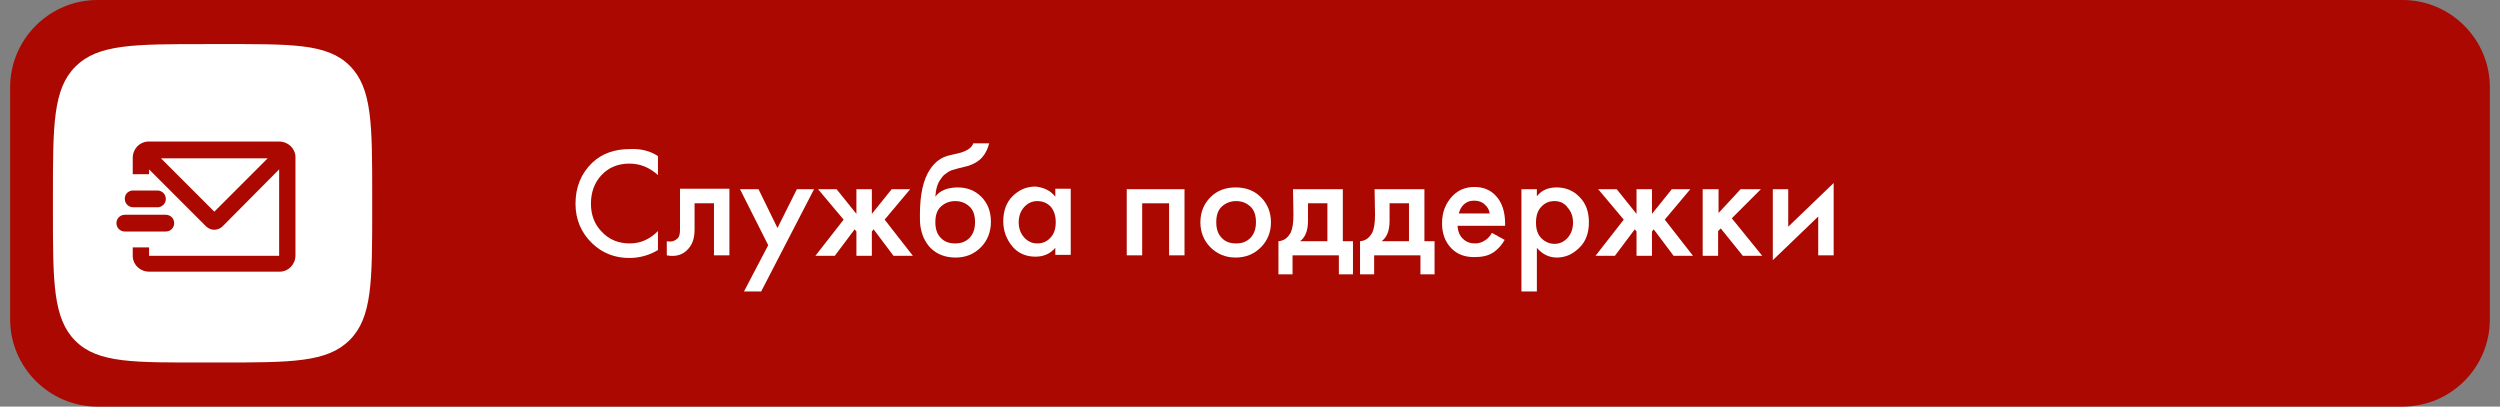 <?xml version="1.0" encoding="UTF-8"?> <svg xmlns="http://www.w3.org/2000/svg" xmlns:xlink="http://www.w3.org/1999/xlink" version="1.1" id="Слой_1" x="0px" y="0px" width="566.9px" height="92.2px" viewBox="0 0 566.9 92.2" style="enable-background:new 0 0 566.9 92.2;" xml:space="preserve"><rect x="0" y="0" width="566.9" height="92.2" fill="#808080" stroke="none"/> <style type="text/css"> .st0{fill:#AA0800;} .st1{fill:#FFFFFF;} .st2{fill:none;} </style> <path class="st0" d="M544.8,92.2H22.1c-10.9,0-19.8-8.9-19.8-19.8V19.8C2.3,8.9,11.2,0,22.1,0h522.7c10.9,0,19.8,8.9,19.8,19.8v52.6 C564.6,83.4,555.7,92.2,544.8,92.2z"></path> <path class="st1" d="M46.7,82.2h3c16.4,0,24.5,0,29.6-5.1s5.1-13.3,5.1-29.6v-3.1c0-16.2,0-24.4-5.1-29.5S66.1,10,49.7,10h-3 c-16.4,0-24.5,0-29.6,5.1S12,28.4,12,44.7v3.1c0,16.2,0,24.4,5.1,29.5S30.4,82.2,46.7,82.2z"></path> <g> <path class="st2" d="M70.7,24.7V69H26.4V24.7H70.7z M49.7,67.6L49.7,67.6L49.7,67.6L49.7,67.6L49.7,67.6h-0.2l0,0l0,0v0.8l0,0l0,0 l0.1,0.1l0,0l0,0l0.1-0.1l0,0l0,0L49.7,67.6L49.7,67.6z M50.1,67.4L50.1,67.4l-0.3,0.1l0,0l0,0v0.8l0,0l0,0l0.4,0.1l0,0l0,0 L50.1,67.4L50.1,67.4z M48.9,67.4L48.9,67.4L48.9,67.4l-0.1,1.1l0,0l0,0l0.4-0.1l0,0l0,0v-0.8l0,0l0,0 C49.2,67.6,48.9,67.4,48.9,67.4z"></path> <path class="st0" d="M63.3,32.1c2,0,3.6,1.5,3.7,3.4v0.3v22.1c0,2-1.5,3.6-3.4,3.7h-0.3H33.8c-2,0-3.6-1.5-3.7-3.4V58v-1.9h3.7V58 h29.5V38.4L50.5,51.3c-1,1-2.6,1.1-3.7,0.1l-0.1-0.1L33.8,38.4v1.1h-3.7v-3.7c0-2,1.5-3.6,3.4-3.7h0.3H63.3z M37.6,48.7 c1,0,1.9,0.8,1.9,1.9c0,1-0.8,1.9-1.9,1.9h-9.3c-1,0-1.9-0.8-1.9-1.9c0-1,0.8-1.9,1.9-1.9H37.6z M60.7,35.9H36.5L48.6,48L60.7,35.9 z M35.7,43.2c1,0,1.9,0.8,1.9,1.9c0,1-0.7,1.7-1.6,1.9h-0.3h-5.5c-1,0-1.9-0.8-1.9-1.9s0.7-1.7,1.6-1.9h0.3 C30.2,43.2,35.7,43.2,35.7,43.2z"></path> </g> <g> <path class="st1" d="M149.2,35.4v4.3c-2-1.8-4.1-2.6-6.5-2.6c-2.6,0-4.7,0.9-6.3,2.6c-1.6,1.7-2.4,3.9-2.4,6.5 c0,2.5,0.8,4.7,2.5,6.4c1.6,1.7,3.7,2.6,6.3,2.6c2.4,0,4.5-0.9,6.4-2.8v4.3c-2,1.2-4.2,1.8-6.5,1.8c-3.3,0-6.1-1.1-8.4-3.3 c-2.5-2.4-3.8-5.4-3.8-9c0-3.8,1.3-6.9,3.8-9.3c2.2-2.1,5.1-3.1,8.6-3.1C145.3,33.7,147.4,34.2,149.2,35.4z"></path> <path class="st1" d="M165.4,42.9v15h-3.5V46.1h-4.4v6c0,1.9-0.5,3.3-1.4,4.3c-1.2,1.4-2.9,1.9-4.9,1.5v-3.2c1,0.2,1.8,0,2.5-0.7 c0.4-0.4,0.5-1.1,0.5-2v-9.2h11.2V42.9z"></path> <path class="st1" d="M168.7,66.1l5.5-10.5l-6.4-12.7h4.2l4.3,8.8l4.4-8.8h3.9l-12,23.2H168.7z"></path> <path class="st1" d="M194.2,42.9h3.5v5.6l4.5-5.6h4.2l-5.8,6.9L207,58h-4.4l-4.5-6l-0.4,0.5V58h-3.5v-5.5l-0.4-0.5l-4.5,6h-4.4 l6.4-8.2l-5.8-6.9h4.2l4.5,5.6V42.9z"></path> <path class="st1" d="M220.7,32.5h3.6c-0.3,1.2-0.8,2.3-1.6,3.2s-1.9,1.5-3.1,1.9l-2.4,0.6c-0.6,0.2-1.1,0.3-1.4,0.4 c-0.3,0.1-0.7,0.3-1.2,0.7c-0.5,0.3-0.9,0.7-1.2,1.2c-0.8,1-1.2,2.4-1.3,4.1l0,0c1-1.4,2.8-2.1,5.1-2.1c2.1,0,3.9,0.7,5.3,2.1 c1.5,1.5,2.2,3.4,2.2,5.7s-0.8,4.3-2.3,5.8s-3.4,2.3-5.7,2.3s-4.1-0.7-5.5-2c-0.8-0.7-1.3-1.6-1.8-2.6c-0.4-1-0.6-1.9-0.7-2.6 c-0.1-0.7-0.1-1.5-0.1-2.5c0-4.7,0.8-8.1,2.3-10.3c1.1-1.7,2.6-2.8,4.5-3.2l2.5-0.6C219.5,34.1,220.4,33.4,220.7,32.5z M213.3,53.9 c0.8,0.9,1.9,1.3,3.3,1.3c1.4,0,2.4-0.4,3.3-1.3c0.8-0.9,1.2-2,1.2-3.5c0-1.6-0.4-2.8-1.3-3.6c-0.9-0.8-1.9-1.2-3.2-1.2 c-1.2,0-2.3,0.4-3.2,1.2s-1.3,2-1.3,3.6C212.1,51.9,212.5,53.1,213.3,53.9z"></path> <path class="st1" d="M239.3,44.6v-1.8h3.5v15h-3.5v-1.6c-1.2,1.4-2.7,2-4.5,2c-2.2,0-4-0.8-5.3-2.4c-1.3-1.6-2-3.5-2-5.6 c0-2.4,0.7-4.3,2.1-5.7c1.4-1.4,3.1-2.2,5.2-2.2C236.7,42.5,238.2,43.2,239.3,44.6z M235.2,45.6c-1.2,0-2.2,0.5-3,1.4 s-1.2,2.1-1.2,3.4c0,1.3,0.4,2.5,1.2,3.4s1.8,1.4,3,1.4s2.2-0.4,3-1.3c0.8-0.8,1.2-2,1.2-3.5s-0.4-2.7-1.2-3.6 C237.4,46,236.4,45.6,235.2,45.6z"></path> <path class="st1" d="M255.5,42.9h13.1v15h-3.5V46.1H259v11.8h-3.5V42.9z"></path> <path class="st1" d="M274.5,44.7c1.5-1.5,3.4-2.2,5.7-2.2c2.3,0,4.2,0.7,5.7,2.2s2.3,3.4,2.3,5.7s-0.8,4.2-2.3,5.7 s-3.4,2.3-5.7,2.3c-2.3,0-4.2-0.8-5.7-2.3s-2.3-3.4-2.3-5.7C272.2,48.1,273,46.2,274.5,44.7z M277,53.9c0.8,0.9,1.9,1.3,3.3,1.3 s2.4-0.4,3.3-1.3c0.8-0.9,1.2-2,1.2-3.5c0-1.6-0.4-2.8-1.3-3.6s-1.9-1.2-3.2-1.2c-1.2,0-2.3,0.4-3.2,1.2c-0.9,0.8-1.3,2-1.3,3.6 C275.8,51.9,276.2,53.1,277,53.9z"></path> <path class="st1" d="M293.2,42.9h11.3v11.8h2.3v7.5h-3.2v-4.3h-10.5v4.3h-3.2v-7.5c1.2-0.1,2.1-0.7,2.8-2c0.4-0.9,0.6-2.2,0.6-4 L293.2,42.9L293.2,42.9z M301,54.7v-8.6h-4.4v4c0,2.2-0.6,3.7-1.8,4.6C294.8,54.7,301,54.7,301,54.7z"></path> <path class="st1" d="M311.7,42.9H323v11.8h2.3v7.5h-3.2v-4.3h-10.5v4.3h-3.2v-7.5c1.2-0.1,2.1-0.7,2.8-2c0.4-0.9,0.6-2.2,0.6-4 L311.7,42.9L311.7,42.9z M319.5,54.7v-8.6h-4.4v4c0,2.2-0.6,3.7-1.8,4.6C313.3,54.7,319.5,54.7,319.5,54.7z"></path> <path class="st1" d="M338.3,52.8l2.9,1.6c-0.7,1.2-1.5,2.1-2.5,2.8c-1.2,0.8-2.6,1.1-4.4,1.1c-2.1,0-3.8-0.6-5.1-1.9 c-1.5-1.5-2.2-3.4-2.2-5.8c0-2.5,0.8-4.5,2.4-6.2c1.4-1.4,3-2,5-2s3.6,0.7,4.8,2c1.4,1.5,2.1,3.6,2.1,6.4v0.4h-10.8 c0.1,1.3,0.5,2.3,1.3,3c0.6,0.6,1.5,1,2.7,1c0.9,0,1.7-0.3,2.4-0.8C337.5,54,337.9,53.5,338.3,52.8z M330.8,48.4h7 c-0.1-0.8-0.5-1.5-1.1-2c-0.6-0.6-1.4-0.9-2.4-0.9s-1.8,0.3-2.5,1C331.4,46.9,331,47.6,330.8,48.4z"></path> <path class="st1" d="M348.5,56.2v9.9H345V42.9h3.5v1.6c1.1-1.4,2.6-2,4.5-2c2,0,3.8,0.7,5.2,2.2c1.4,1.4,2.1,3.3,2.1,5.7 s-0.7,4.4-2.2,5.8c-1.5,1.5-3.2,2.2-5.1,2.2C351.2,58.4,349.7,57.6,348.5,56.2z M352.5,45.6c-1.2,0-2.2,0.4-3,1.3 c-0.8,0.8-1.2,2-1.2,3.6c0,1.5,0.4,2.7,1.2,3.5c0.8,0.8,1.8,1.3,3,1.3s2.2-0.5,3-1.4s1.2-2.1,1.2-3.4c0-1.4-0.4-2.5-1.2-3.4 C354.8,46.1,353.8,45.6,352.5,45.6z"></path> <path class="st1" d="M371.1,42.9h3.5v5.6l4.5-5.6h4.2l-5.8,6.9l6.4,8.2h-4.4l-4.5-6l-0.4,0.5V58h-3.5v-5.5l-0.4-0.5l-4.5,6h-4.4 l6.4-8.2l-5.8-6.9h4.2l4.5,5.6L371.1,42.9L371.1,42.9z"></path> <path class="st1" d="M386.2,42.9h3.5v5.4l5-5.4h4.6l-6.6,6.6l6.9,8.5h-4.4l-5-6.2l-0.6,0.6V58h-3.5V42.9H386.2z"></path> <path class="st1" d="M402,42.9h3.5v8.5l10.3-9.9v16.4h-3.5v-8.8L402,59V42.9z"></path> </g> </svg> 